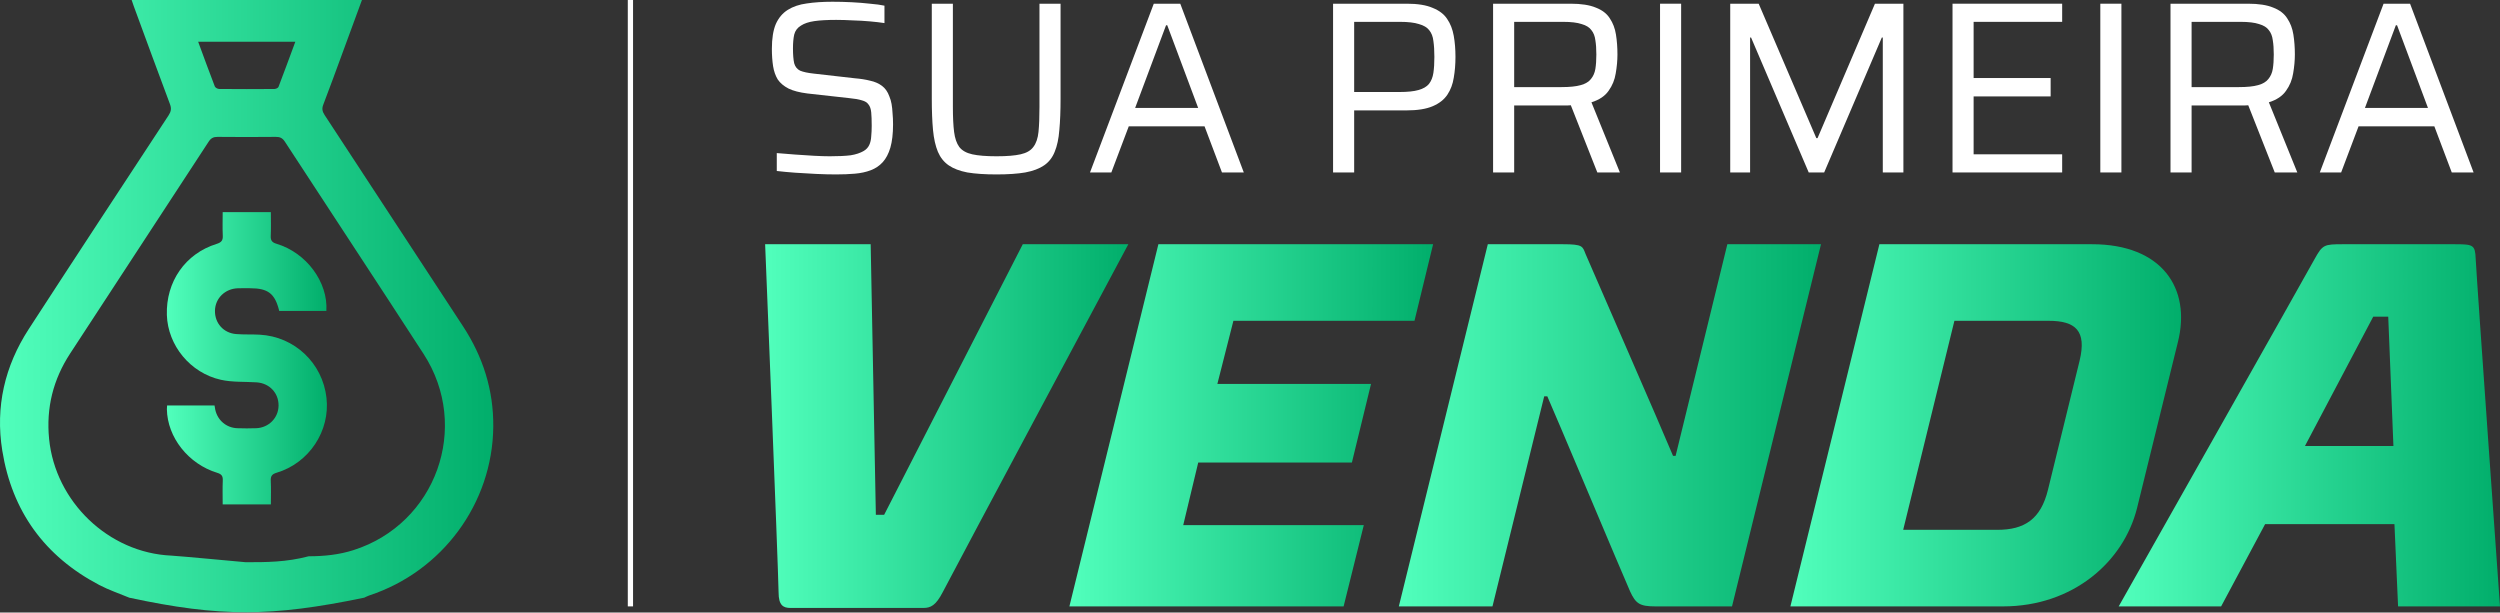<svg xmlns="http://www.w3.org/2000/svg" width="951" height="233" viewBox="0 0 951 233" fill="none"><rect x="0" y="0" width="951" height="233" fill="#333333" stroke="none"/><path d="M882.452 65.604L906.712 1.408H916.789L940.956 65.604H932.652L926.027 48.062H897.195L890.57 65.604H882.452ZM899.621 41.064H923.601L911.844 9.62H911.378L899.621 41.064Z" fill="white"></path><path d="M825.659 65.604V1.408H855.144C859.188 1.408 862.391 1.906 864.755 2.901C867.181 3.834 868.954 5.203 870.074 7.007C871.255 8.749 872.033 10.801 872.406 13.165C872.779 15.529 872.966 18.048 872.966 20.723C872.966 23.025 872.748 25.42 872.313 27.908C871.94 30.334 871.038 32.542 869.607 34.533C868.238 36.523 866.061 37.985 863.075 38.918L873.899 65.604H865.315L854.678 38.638L856.917 39.758C856.482 39.882 855.953 39.976 855.331 40.038C854.709 40.1 853.869 40.131 852.812 40.131H833.683V65.604H825.659ZM833.683 33.133H851.692C854.802 33.133 857.228 32.884 858.97 32.387C860.774 31.889 862.08 31.111 862.889 30.054C863.76 28.997 864.32 27.721 864.568 26.228C864.817 24.673 864.942 22.838 864.942 20.723C864.942 18.608 864.817 16.804 864.568 15.311C864.382 13.756 863.884 12.481 863.075 11.486C862.329 10.428 861.085 9.651 859.343 9.153C857.664 8.593 855.331 8.313 852.345 8.313H833.683V33.133Z" fill="white"></path><path d="M798.961 65.604V1.408H806.985V65.604H798.961Z" fill="white"></path><path d="M742.739 65.604V1.408H784.447V8.313H750.763V29.681H780.062V36.679H750.763V58.7H784.447V65.604H742.739Z" fill="white"></path><path d="M658.178 65.604V1.408H669.002L690.93 52.541H691.396L713.23 1.408H724.054V65.604H716.216V14.285H715.843L693.915 65.604H688.037L666.11 14.285H665.736V65.604H658.178Z" fill="white"></path><path d="M631.48 65.604V1.408H639.504V65.604H631.48Z" fill="white"></path><path d="M567.968 65.604V1.408H597.454C601.497 1.408 604.701 1.906 607.065 2.901C609.491 3.834 611.263 5.203 612.383 7.007C613.565 8.749 614.343 10.801 614.716 13.165C615.089 15.529 615.276 18.048 615.276 20.723C615.276 23.025 615.058 25.42 614.622 27.908C614.249 30.334 613.347 32.542 611.917 34.533C610.548 36.523 608.371 37.985 605.385 38.918L616.209 65.604H607.624L596.987 38.638L599.227 39.758C598.791 39.882 598.262 39.976 597.64 40.038C597.018 40.1 596.179 40.131 595.121 40.131H575.993V65.604H567.968ZM575.993 33.133H594.001C597.112 33.133 599.538 32.884 601.279 32.387C603.083 31.889 604.39 31.111 605.198 30.054C606.069 28.997 606.629 27.721 606.878 26.228C607.127 24.673 607.251 22.838 607.251 20.723C607.251 18.608 607.127 16.804 606.878 15.311C606.691 13.756 606.194 12.481 605.385 11.486C604.639 10.428 603.394 9.651 601.653 9.153C599.973 8.593 597.64 8.313 594.655 8.313H575.993V33.133Z" fill="white"></path><path d="M507.1 65.604V1.408H535.185C539.291 1.408 542.557 1.937 544.983 2.995C547.471 3.99 549.306 5.39 550.488 7.194C551.732 8.997 552.572 11.143 553.007 13.632C553.443 16.058 553.66 18.733 553.66 21.656C553.66 24.456 553.443 27.099 553.007 29.587C552.634 32.013 551.825 34.16 550.581 36.026C549.337 37.892 547.471 39.354 544.983 40.411C542.495 41.469 539.167 41.997 534.999 41.997H515.124V65.604H507.1ZM515.124 34.999H532.386C535.434 34.999 537.829 34.751 539.571 34.253C541.375 33.755 542.712 32.978 543.583 31.92C544.454 30.8 545.014 29.401 545.263 27.721C545.512 26.042 545.636 24.02 545.636 21.656C545.636 19.292 545.512 17.271 545.263 15.591C545.076 13.912 544.547 12.543 543.676 11.486C542.868 10.428 541.561 9.651 539.758 9.153C538.016 8.593 535.621 8.313 532.573 8.313H515.124V34.999Z" fill="white"></path><path d="M414.636 65.604L438.897 1.408H448.974L473.141 65.604H464.836L458.211 48.062H429.379L422.754 65.604H414.636ZM431.805 41.064H455.785L444.028 9.62H443.562L431.805 41.064Z" fill="white"></path><path d="M379.085 66.351C374.669 66.351 370.968 66.102 367.982 65.604C365.058 65.044 362.694 64.142 360.89 62.898C359.086 61.654 357.718 59.944 356.785 57.766C355.852 55.527 355.23 52.759 354.919 49.462C354.608 46.165 354.452 42.184 354.452 37.519V1.408H362.477V40.691C362.477 44.61 362.632 47.782 362.943 50.209C363.254 52.635 363.907 54.532 364.903 55.9C365.96 57.269 367.608 58.202 369.848 58.7C372.087 59.197 375.166 59.446 379.085 59.446C383.004 59.446 386.052 59.197 388.23 58.7C390.469 58.202 392.086 57.269 393.082 55.9C394.139 54.532 394.792 52.635 395.041 50.209C395.29 47.782 395.414 44.61 395.414 40.691V1.408H403.439V37.519C403.439 42.184 403.283 46.165 402.972 49.462C402.723 52.759 402.132 55.527 401.199 57.766C400.328 59.944 398.991 61.654 397.187 62.898C395.383 64.142 392.988 65.044 390.002 65.604C387.079 66.102 383.44 66.351 379.085 66.351Z" fill="white"></path><path d="M318.069 66.351C315.767 66.351 313.248 66.289 310.511 66.164C307.774 66.04 305.099 65.884 302.486 65.698C299.936 65.511 297.603 65.293 295.488 65.044V58.233C297.727 58.42 300.06 58.606 302.486 58.793C304.974 58.979 307.369 59.135 309.671 59.259C312.035 59.384 314.025 59.446 315.643 59.446C318.939 59.446 321.583 59.322 323.574 59.073C325.564 58.762 327.244 58.202 328.612 57.393C329.545 56.833 330.23 56.087 330.665 55.154C331.101 54.221 331.349 53.132 331.412 51.888C331.536 50.644 331.598 49.306 331.598 47.876C331.598 45.761 331.536 44.05 331.412 42.744C331.287 41.438 330.945 40.442 330.385 39.758C329.888 39.011 329.048 38.483 327.866 38.172C326.684 37.798 325.098 37.519 323.107 37.332L307.152 35.559C304.166 35.186 301.771 34.564 299.967 33.693C298.163 32.76 296.794 31.609 295.861 30.241C294.99 28.81 294.399 27.13 294.088 25.202C293.777 23.211 293.622 21.003 293.622 18.577C293.622 14.658 294.12 11.517 295.115 9.153C296.172 6.789 297.696 4.985 299.687 3.741C301.677 2.497 304.072 1.688 306.872 1.315C309.733 0.88 312.999 0.662 316.669 0.662C319.033 0.662 321.459 0.724 323.947 0.849C326.435 0.973 328.768 1.16 330.945 1.408C333.184 1.595 335.02 1.844 336.45 2.155V8.78C334.833 8.531 332.967 8.313 330.852 8.127C328.737 7.94 326.56 7.816 324.32 7.753C322.143 7.629 320.059 7.567 318.069 7.567C314.647 7.567 311.879 7.722 309.764 8.033C307.649 8.344 305.97 8.904 304.726 9.713C303.357 10.521 302.486 11.672 302.113 13.165C301.802 14.596 301.646 16.338 301.646 18.39C301.646 20.817 301.802 22.714 302.113 24.082C302.486 25.389 303.233 26.322 304.352 26.881C305.534 27.379 307.276 27.752 309.578 28.001L325.16 29.774C327.399 29.961 329.359 30.272 331.038 30.707C332.78 31.08 334.273 31.733 335.517 32.667C336.761 33.6 337.694 34.937 338.316 36.679C338.69 37.55 338.97 38.514 339.156 39.571C339.343 40.629 339.467 41.811 339.529 43.117C339.654 44.361 339.716 45.761 339.716 47.316C339.716 50.862 339.374 53.816 338.69 56.18C338.005 58.482 337.041 60.317 335.797 61.685C334.553 63.054 333.029 64.08 331.225 64.764C329.421 65.449 327.399 65.884 325.16 66.071C322.983 66.257 320.619 66.351 318.069 66.351Z" fill="white"></path><path d="M912.228 230.673L910.85 199.38H861.647L844.918 230.673H805.949C805.949 230.673 876.014 106.681 880.541 98.415C883.493 93.101 884.084 92.904 891.169 92.904H933.68C940.766 92.904 941.553 93.101 941.75 98.415C942.143 106.681 951 230.673 951 230.673H912.228ZM902.781 120.458L876.802 169.661H910.457L908.488 120.458H902.781Z" fill="url(#paint0_linear_103_2)"></path><path d="M681.067 230.673L714.919 92.904H795.809C822.378 92.904 833.597 109.633 828.48 130.102L812.931 193.278C807.814 213.747 788.527 230.673 761.957 230.673H681.067ZM779.08 186.193L791.085 137.187C793.841 125.772 789.511 122.032 779.276 122.032H743.457L723.972 201.545H759.792C770.026 201.545 776.324 197.608 779.08 186.193Z" fill="url(#paint1_linear_103_2)"></path><path d="M692.711 92.904L658.859 230.673H629.731C623.827 230.673 622.252 229.689 620.087 224.965C617.529 219.258 590.762 155.49 588.597 150.767H587.416L567.735 230.673H532.112L565.964 92.904H594.502C602.177 92.904 601.981 93.691 603.161 96.643C603.949 98.612 632.29 163.363 636.423 173.4H637.407L657.088 92.904H692.711Z" fill="url(#paint2_linear_103_2)"></path><path d="M406.798 230.673L440.65 92.904H545.157L538.072 122.032H469.187L463.086 146.043H521.54L514.258 175.959H455.804L450.097 199.773H518.784L511.109 230.673H406.798Z" fill="url(#paint3_linear_103_2)"></path><path d="M336.324 195.837L389.069 92.904H429.219C429.219 92.904 364.468 213.944 358.563 225.359C356.005 230.279 354.037 231.263 351.281 231.263H300.7C297.945 231.263 296.174 230.279 296.174 225.359C295.977 213.944 291.057 92.904 291.057 92.904H331.206L333.175 195.837H336.324Z" fill="url(#paint4_linear_103_2)"></path><line x1="239.812" y1="230.673" x2="239.812" y2="-3.04739e-05" stroke="white" stroke-width="2"></line><path d="M49.165 227.353C45.356 225.763 41.399 224.44 37.758 222.529C16.938 211.593 4.576 194.48 0.863 171.392C-1.811 154.765 1.782 139.284 10.927 125.191C28.553 98.032 46.347 70.974 64.117 43.904C65.049 42.48 65.299 41.323 64.666 39.65C59.987 27.189 55.426 14.686 50.83 2.196C50.579 1.513 50.359 0.819 50.078 0H137.687C135.191 6.794 132.75 13.446 130.303 20.092C127.873 26.684 125.48 33.289 122.961 39.845C122.388 41.341 122.609 42.415 123.456 43.714C141.023 70.476 158.525 97.278 176.086 124.046C183.732 135.7 187.773 148.404 187.642 162.348C187.367 191.424 168.308 217.319 140.504 226.493C139.829 226.718 139.191 227.068 138.54 227.359C103.367 234.655 83.793 234.793 49.165 227.359V227.353ZM93.446 213.866C101.343 213.866 108.86 213.866 117.445 211.605C123.205 211.605 128.876 211.041 134.404 209.285C165.855 199.31 179.148 162.443 161.139 134.65C143.644 107.657 125.927 80.812 108.354 53.873C107.465 52.508 106.498 52.051 104.916 52.069C97.544 52.14 90.166 52.146 82.795 52.069C81.201 52.051 80.252 52.538 79.368 53.897C61.837 80.777 44.24 107.609 26.685 134.472C20.215 144.375 17.511 155.169 18.681 166.989C21.038 190.783 41.214 210.299 65.168 211.356C67.62 211.464 93.446 213.866 93.446 213.866ZM112.348 15.867H75.375C77.53 21.7 79.565 27.313 81.714 32.879C81.899 33.36 82.807 33.84 83.386 33.846C90.381 33.912 97.377 33.906 104.367 33.852C104.91 33.852 105.776 33.472 105.937 33.057C108.104 27.42 110.175 21.741 112.348 15.867Z" fill="url(#paint5_linear_103_2)"></path><path d="M84.699 80.706H103.03C103.03 83.785 103.131 86.734 102.994 89.677C102.91 91.428 103.418 92.211 105.214 92.745C116.55 96.127 124.835 107.325 124.154 118.29H106.223C104.588 111.65 101.997 109.645 95.091 109.645C93.527 109.645 91.963 109.603 90.399 109.662C85.57 109.852 81.881 113.496 81.774 118.13C81.666 122.895 84.979 126.686 89.832 127.078C92.793 127.315 95.789 127.149 98.762 127.31C112.037 128.022 122.686 138.091 124.196 151.306C125.641 163.927 117.594 176.127 105.244 179.824C103.477 180.352 102.91 181.093 103 182.874C103.149 185.817 103.042 188.766 103.042 191.863H84.71C84.71 188.795 84.615 185.787 84.746 182.785C84.818 181.111 84.329 180.381 82.633 179.859C71.626 176.501 63.64 166.312 63.484 155.655C63.478 155.222 63.532 154.795 63.562 154.237H81.607C81.702 154.771 81.774 155.329 81.893 155.875C82.794 159.922 86.125 162.746 90.292 162.894C92.673 162.978 95.061 162.983 97.437 162.894C102.224 162.716 105.895 158.99 105.967 154.338C106.044 149.508 102.51 145.758 97.586 145.443C93.067 145.152 88.417 145.443 84.048 144.476C72.349 141.883 63.843 131.362 63.478 119.833C63.078 107.176 70.474 96.489 82.389 92.787C84.245 92.211 84.842 91.446 84.746 89.594C84.603 86.722 84.71 83.839 84.71 80.7L84.699 80.706Z" fill="url(#paint6_linear_103_2)"></path><defs><linearGradient id="paint0_linear_103_2" x1="805.949" y1="161.788" x2="951" y2="161.788" gradientUnits="userSpaceOnUse"><stop stop-color="#51FFBC"></stop><stop offset="1" stop-color="#01AE6B"></stop></linearGradient><linearGradient id="paint1_linear_103_2" x1="681.067" y1="161.788" x2="829.686" y2="161.788" gradientUnits="userSpaceOnUse"><stop stop-color="#51FFBC"></stop><stop offset="1" stop-color="#01AE6B"></stop></linearGradient><linearGradient id="paint2_linear_103_2" x1="532.112" y1="161.788" x2="692.711" y2="161.788" gradientUnits="userSpaceOnUse"><stop stop-color="#51FFBC"></stop><stop offset="1" stop-color="#01AE6B"></stop></linearGradient><linearGradient id="paint3_linear_103_2" x1="406.798" y1="161.788" x2="545.157" y2="161.788" gradientUnits="userSpaceOnUse"><stop stop-color="#51FFBC"></stop><stop offset="1" stop-color="#01AE6B"></stop></linearGradient><linearGradient id="paint4_linear_103_2" x1="291.057" y1="162.084" x2="429.219" y2="162.084" gradientUnits="userSpaceOnUse"><stop stop-color="#51FFBC"></stop><stop offset="1" stop-color="#01AE6B"></stop></linearGradient><linearGradient id="paint5_linear_103_2" x1="0" y1="113.68" x2="187.645" y2="113.68" gradientUnits="userSpaceOnUse"><stop stop-color="#51FFBC"></stop><stop offset="1" stop-color="#01AE6B"></stop></linearGradient><linearGradient id="paint6_linear_103_2" x1="63.463" y1="136.281" x2="124.363" y2="136.281" gradientUnits="userSpaceOnUse"><stop stop-color="#51FFBC"></stop><stop offset="1" stop-color="#01AE6B"></stop></linearGradient></defs></svg>